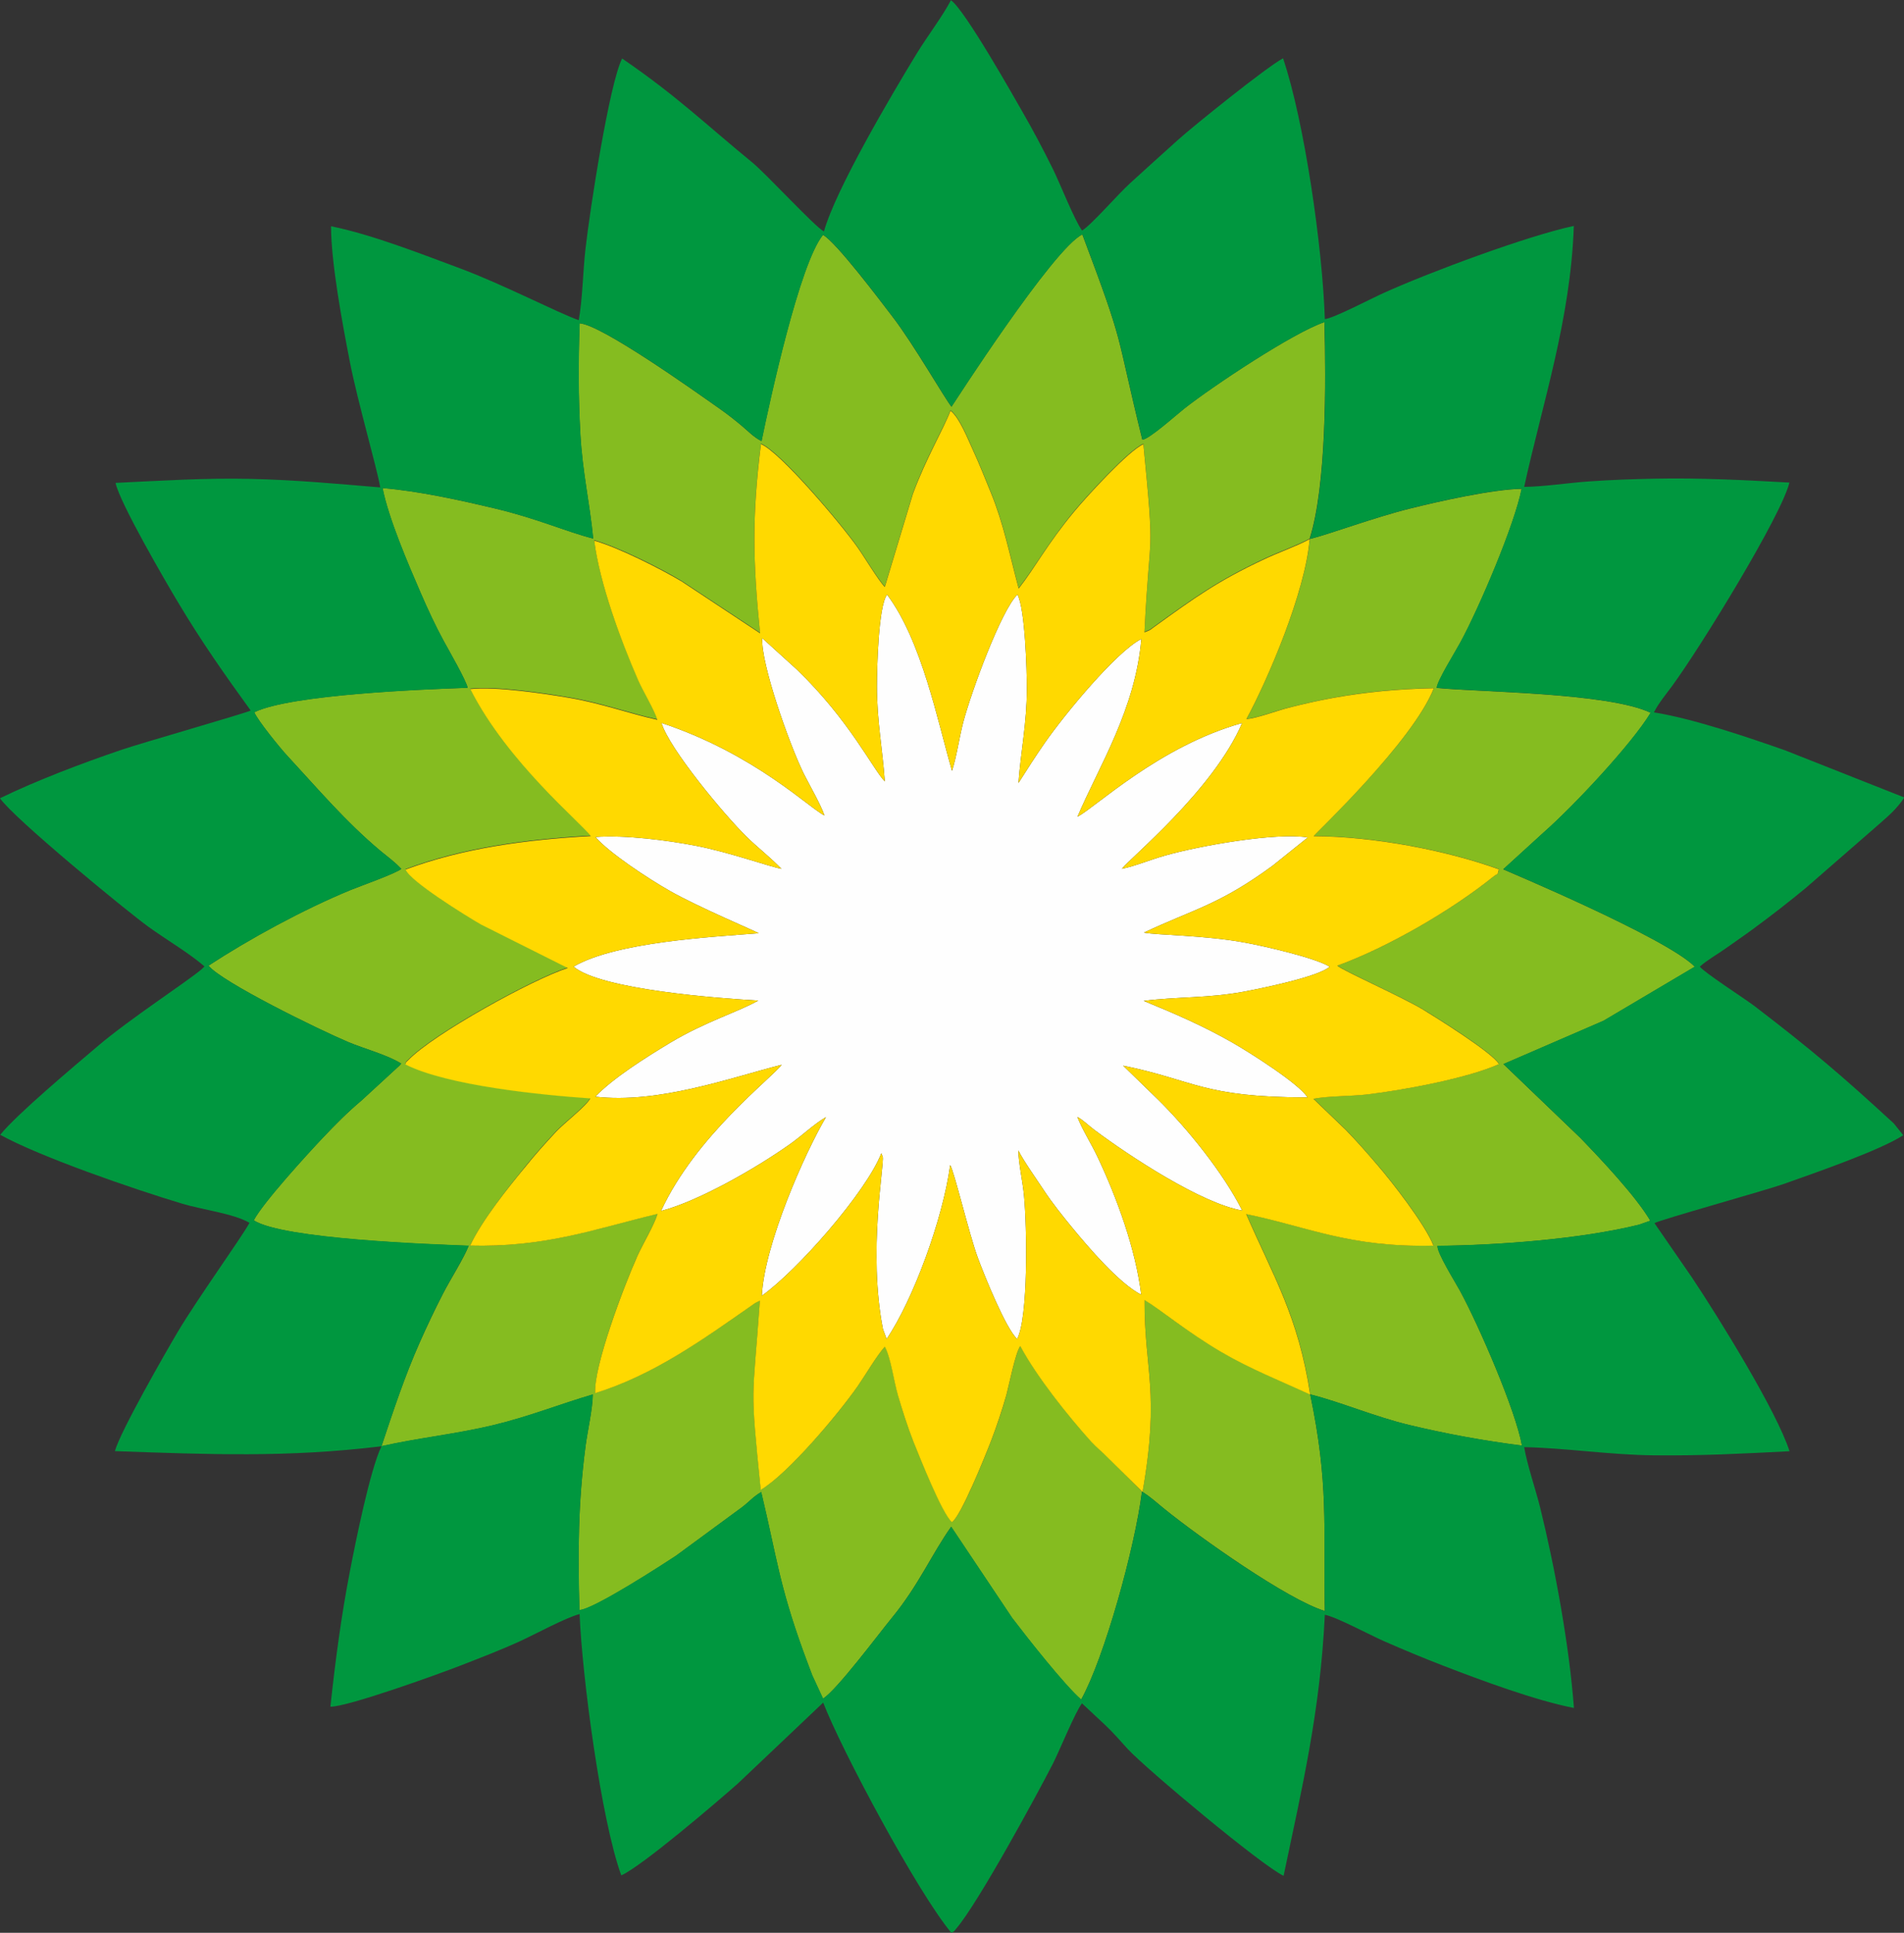 <svg enable-background="new 0 0 1768 1794" image-rendering="optimizeQuality" shape-rendering="geometricPrecision" text-rendering="geometricPrecision" viewBox="0 0 1768 1794" xmlns="http://www.w3.org/2000/svg"><rect x="0" y="0" width="1768" height="1794" fill="#333333" stroke="none"/><path d="m821.6 725.3c-2.1-30.3-7.3-55.7-7.3-88.2 0-17.6 1.4-74.7 9.4-85.2 32.3 43 46.9 117.4 60.3 163.6 4.3-13.1 6.7-30.8 10.4-45 7.6-28.8 35.6-104.8 50.4-118.6 7 13.2 8.7 69.2 8.7 87.4 0 31.9-5.7 58.6-7.8 87.5 7.9-12.4 16.5-25.9 24.7-37.6 18.1-26 66.2-84.4 89.4-96.1-5.5 65.5-39.5 118.4-59.3 165 16.9-8.8 75.8-65.4 152.9-87-26.8 62.6-105.3 126.3-111.6 135.3 12.7-2.6 26.2-8.4 40.1-12.3 32.3-9.2 103.5-21.7 132.5-16.8l-32.8 26.3c-49.9 36.5-72.6 40-119.4 62 12.3 2.5 56.2 2.3 94.3 9.4 18.4 3.4 65 14.1 78.2 22.3-10.3 9.1-60.9 19.6-79.5 23.1-34 6.3-60.7 4.5-93.2 8.6 29.1 11.9 55.1 23.2 81.5 38.2 17.9 10.2 63.4 39.2 70.6 51.4-97.6-.1-104.5-15.9-171.2-29.5l32.1 31.2c27.4 26.9 61 68.4 78.5 103.3-37.5-6.5-104.1-50-137.6-75.1-5.2-3.9-10.1-8.9-15.5-11.8 4.2 11.1 13 24.9 18.7 37 18.1 38.3 35.3 85.2 40.6 128-20.3-10.3-48.9-43.8-64.2-62.4-8.6-10.5-18.2-22.3-26.6-35.1-5.7-8.7-19-27.5-23.3-36.4.2 12 3.9 28.2 5.2 41.2 2.9 30.1 4.1 114.1-6.3 133.8-10.5-9.6-30.1-58.1-36.5-75.3-8-21.5-22.3-81.6-25.7-86.1-6.7 50-34.5 125.4-59 161.4l-3.4-9.1c-14.1-71.9 1.3-151.8-.2-159.9l-1.3-3.4c-14.1 36.1-77.9 108.8-111 132.3 2.3-47.4 39.8-132.4 59.6-165.8-11.3 6.5-21.3 16.5-34.2 25.6-30.4 21.5-83.8 52.3-119 61.5 32.3-70 103.4-123.8 112-135.7-48.1 12.2-114.5 36.4-173 29.6 16.3-17.1 46.5-36.2 69.8-50.2 32.7-19.6 63.8-28.8 81.5-39-35.4-2-146.1-10-171.5-31.5 39.5-23 128.5-27.5 171.9-31-2.7-1.8-55.6-24-82.2-39.1-20.8-11.8-56.8-35.6-69.4-50.2 27.3-2.1 67.4 3.1 93.6 8.2 31 6 68.2 19.4 79.1 21.3-11.3-11.6-21.6-19.2-32.7-30.1-20.6-20.3-71.3-81.1-78.7-105.3 87 28.8 137.8 79.6 151.4 85.9-3.8-10.7-13.3-27-19.1-38.5-13.2-26.5-40.2-102.8-38.7-126.1l32.1 29.1c49 47.2 70.8 92.8 81.7 103.9zm334.5-197.6c-.5.2-.9.5-1.4.7.5-.2.9-.4 1.4-.7zm-1.6.8c-.4.2-.8.4-1.3.7.5-.2.9-.5 1.3-.7zm-3 1.6c-1.8 1-3.7 1.9-5.5 2.9 1.8-1 3.6-1.9 5.5-2.9zm-7 3.8c-.4.2-.8.4-1.2.7.4-.3.8-.5 1.2-.7zm-8 4.4c-.4.2-.8.4-1.2.7.4-.2.8-.4 1.2-.7zm-1.4.9c-.4.2-.7.4-1.1.6.3-.2.7-.4 1.1-.6zm-7.6 4.5c-.3.2-.7.4-1 .6.3-.2.6-.4 1-.6zm-16 10.2c-.3.2-.7.4-1 .7.3-.3.6-.5 1-.7zm-11.1 7.5c-1.1.8-2.2 1.6-3.4 2.3 1.2-.7 2.3-1.5 3.4-2.3zm-37.3 19.9c.1-1 .1-2 .2-3-.1 1-.2 2-.2 3zm.6-12.4c.1-1 .1-2.1.2-3.1 0 1-.1 2-.2 3.1zm.3-4c.1-.9.1-1.8.2-2.7-.1.9-.2 1.8-.2 2.7zm.2-3.6c.1-1 .1-2 .2-2.9-.1 1-.1 1.9-.2 2.9zm.9-13c2.3-32.9 4-41.4 2.9-63.6 1 22.2-.6 30.7-2.9 63.6zm2.9-63.6c-.3-5.4-.7-11.5-1.3-19 .6 7.5 1 13.6 1.3 19zm106.2 148.5c.2-.4.4-.8.5-1.2-.1.4-.3.8-.5 1.2zm9.2-21c.6-1.5 1.3-3 1.9-4.6-.7 1.6-1.3 3.1-1.9 4.6zm2.1-5.1c.4-.9.7-1.8 1.1-2.6-.4.8-.8 1.7-1.1 2.6zm3.2-8c.4-1 .8-2.1 1.2-3.1-.4 1-.8 2-1.2 3.1zm1.4-3.6c.4-1 .7-1.9 1.1-2.9-.3 1-.7 1.9-1.1 2.9zm3.3-8.6c.4-1 .7-1.9 1.1-2.9-.4 1-.8 1.9-1.1 2.9zm107.6 196.6c-1.7-.3-3.4-.6-5.1-.8 1.7.2 3.4.5 5.1.8zm-22.4-3.3c-.5-.1-1.1-.1-1.6-.2.5 0 1 .1 1.6.2zm-4.4-.6c-.5-.1-1.1-.1-1.6-.2zm-54.3-3.7s.1-.1.1-.2c0 .1 0 .2-.1.2zm.2-.2c.1-.1.1-.2.2-.3-.1.1-.1.2-.2.3zm.3-.3c.1-.1.2-.2.3-.4-.1.1-.2.3-.3.4zm.4-.5c.1-.1.3-.3.4-.5-.1.2-.3.4-.4.5zm1.1-1.2c7.4-7.7 34.3-33.8 60-63.4-25.7 29.6-52.5 55.8-60 63.4zm96.5 161.3c-15.5-8.8-45.1-22.5-62.7-31.2 17.5 8.7 47.2 22.5 62.7 31.2zm-64.2-31.9c-.3-.2-.6-.3-.9-.5.3.1.6.3.9.5zm-1.1-.6c-.3-.2-.6-.3-.9-.5.3.2.6.4.9.5zm-7.6-4c-.1-.1-.3-.1-.4-.2.2 0 .3.1.4.2zm-1.3-.8c-.1-.1-.2-.1-.3-.2.1.1.2.2.3.2zm-.6-.3c-.1-.1-.2-.1-.3-.2.2.1.3.1.3.2zm-.4-.3c-.1-.1-.2-.1-.2-.2 0 .1.1.1.2.2zm-.5-.3c-.1-.1-.2-.1-.2-.2.1.1.1.1.2.2zm-.3-.3c-.1-.1-.1-.1-.2-.2 0 .1.1.2.2.2zm-.3-.2c-.1-.1-.2-.1-.2-.2 0 .1.1.1.2.2zm18.2 254.9c-16.1 30.9-35.1 59.6-56.7 85.7zm-58 81.5c-.1-.4-.3-.8-.4-1.3.2.5.3.9.4 1.3zm-5.4-15.6c-.2-.4-.3-.9-.5-1.3.2.5.4.9.5 1.3zm-1.5-4.2c-.3-.7-.6-1.4-.8-2.2.2.8.5 1.5.8 2.2zm-2-4.9c-.3-.7-.6-1.5-.9-2.2.4.7.7 1.5.9 2.2zm-4-9.8c-.2-.4-.4-.9-.6-1.3.3.4.4.8.6 1.3zm-2.8-6.8c-.4-.9-.8-1.9-1.2-2.8.3 1 .7 1.9 1.2 2.8zm-2.2-4.8c-.7-1.5-1.3-3-2-4.4.7 1.4 1.4 2.9 2 4.4zm-2.1-4.9c-.2-.5-.4-1-.7-1.5.2.5.4 1 .7 1.5zm-5.3-11.4c-3.4-7.4-6.9-15-10.5-22.8 3.6 7.8 7.1 15.3 10.5 22.8zm-11.7-25.5c-.3-.8-.7-1.5-1-2.3zm-1.3-2.8c-.3-.7-.6-1.3-.9-2 .3.6.6 1.3.9 2zm-2.3-5.1c-.3-.7-.6-1.4-.9-2.1.3.8.6 1.5.9 2.1zm-1.1-2.5c-.3-.8-.7-1.5-1-2.3.3.8.6 1.5 1 2.3zm-3.4-7.7c.8.2 1.6.3 2.4.5-.8-.2-1.6-.4-2.4-.5zm5.5 1.1c.7.2 1.4.3 2.2.5-.7-.2-1.5-.3-2.2-.5zm20.3 4.8c24.3 6.2 46.4 13 72.1 17.7-25.7-4.7-47.8-11.5-72.1-17.7zm-116.8 216.2c.3-2.8.6-5.6.9-8.3-.3 2.7-.6 5.5-.9 8.3zm1.4-14.6c.1-.7.1-1.5.2-2.2-.1.7-.2 1.4-.2 2.2zm.2-2.7c.2-3.3.4-6.6.6-9.7-.2 3.2-.4 6.4-.6 9.7zm.8-17.3c.1-3.8.1-7.5 0-11 .1 3.5.1 7.2 0 11zm0-13.5c-.4-18.8-2.4-34.4-3.9-52 1.5 17.5 3.5 33.2 3.9 52zm-3.9-52c-.1-.7-.1-1.5-.2-2.2 0 .7.1 1.5.2 2.2zm-.6-7.2c-.1-1.6-.2-3.2-.3-4.8 0 1.7.2 3.3.3 4.8zm-.4-5.2c0-.6-.1-1.2-.1-1.8 0 .5.1 1.2.1 1.8zm-.2-2.6c0-.6-.1-1.1-.1-1.7.1.6.1 1.1.1 1.7zm-.4-7.5c0-.8-.1-1.7-.1-2.5zm-.3-11.3c0-.6 0-1.2 0-1.7zm0-5.6c0-.9 0-1.9 0-2.8-.1 1-.1 1.9 0 2.8zm-166.7 184.3c.1-.3.3-.5.4-.8-.1.2-.3.5-.4.8zm.5-1.1c.4-.9.9-1.8 1.3-2.6-.4.9-.9 1.7-1.3 2.6zm1.3-2.7c.9-1.9 1.8-3.8 2.7-5.8-.9 2-1.8 4-2.7 5.8zm2.8-5.8c.4-1 .9-2 1.3-2.9-.4.9-.9 1.9-1.3 2.9zm1.4-3.1c3.1-6.7 6.1-13.8 8.8-20.3-2.7 6.5-5.8 13.5-8.8 20.3zm-171.6-17.6c2.6-2.5 5.3-5.1 8-7.9-2.7 2.8-5.4 5.4-8 7.9zm8-7.9c4.2-4.3 8.5-8.8 12.8-13.5-4.3 4.7-8.5 9.2-12.8 13.5zm12.8-13.5c2.7-2.9 5.4-5.9 8-8.9-2.6 3-5.3 5.9-8 8.9zm9.4-10.5c1.1-1.2 2.1-2.4 3.1-3.6-1 1.2-2 2.4-3.1 3.6zm3.4-3.9c.3-.4.7-.8 1-1.2-.3.4-.7.8-1 1.2zm7.7-9.1.8-1c-.2.3-.5.6-.8 1zm87.6 47.1c.4.9.8 1.8 1.2 2.8-.4-1-.8-1.9-1.2-2.8zm8.4 19.1c.4.9.8 1.7 1.2 2.5-.4-.8-.8-1.7-1.2-2.5zm1.3 2.8c.4.8.8 1.7 1.2 2.5-.4-.8-.8-1.6-1.2-2.5zm-271.9-112.3 3-1.5c-.9.5-1.9 1-3 1.5zm3.5-1.7c.5-.2.9-.5 1.4-.7-.5.2-.9.5-1.4.7zm1.8-.9c1.5-.8 3-1.5 4.5-2.3-1.5.8-3 1.5-4.5 2.3zm22.7-12.5c1.5-.9 2.9-1.7 4.4-2.6-1.5.9-3 1.8-4.4 2.6zm11.1-6.7c1.4-.9 2.9-1.8 4.3-2.7-1.5 1-2.9 1.9-4.3 2.7zm9.1-5.7c.5-.3.9-.6 1.4-.9-.5.3-.9.6-1.4.9zm6.3-4.1c.4-.3.9-.6 1.3-.9-.4.3-.8.6-1.3.9zm1.4-1c.9-.6 1.8-1.2 2.7-1.8-.9.7-1.8 1.2-2.7 1.8zm10.9-7.3c.7-.5 1.4-1 2.1-1.5-.7.6-1.4 1.1-2.1 1.5zm41.2-22.7c-.1 1-.1 2-.2 3zm-1.4 19.3c-.1 1.2-.2 2.3-.3 3.4zm-.3 3.5c-.1 1.1-.2 2.2-.3 3.3zm-.5 6.7c-1.2 15.5-2.2 26.6-2.8 36.1.6-9.5 1.6-20.6 2.8-36.1zm-2.9 38.1c0 .5-.1.9-.1 1.4.1-.5.1-1 .1-1.4zm-.1 1.7c0 .4 0 .9-.1 1.3.1-.4.1-.8.1-1.3zm-.1 1.7c0 .4 0 .9-.1 1.3.1-.4.1-.8.1-1.3zm0 1.6c-.1 2-.1 4-.2 5.9 0-2 .1-3.9.2-5.9zm-.3 7.8v1.2c0-.4 0-.8 0-1.2zm0 1.7v1.1c0-.3 0-.7 0-1.1zm0 1.7v1.2c0-.4 0-.8 0-1.2zm.1 6v1.3c0-.4 0-.8 0-1.3zm0 1.8v1.2c.1-.4 0-.8 0-1.2zm.2 3.6v1.2c0-.4 0-.8 0-1.2zm0 1.9c0 .4 0 .8.1 1.2 0-.4 0-.8-.1-1.2zm.1 1.8c0 .4 0 .9.1 1.3 0-.4-.1-.9-.1-1.3zm.1 1.6c.1 1.6.2 3.3.3 5-.1-1.8-.2-3.4-.3-5zm.4 5.7c0 .5.1.9.1 1.4-.1-.5-.1-1-.1-1.4zm.6 9c0 .5.1 1 .1 1.5 0-.4 0-.9-.1-1.5zm.2 2.1c.2 2 .3 4 .5 6.1-.2-2.1-.3-4.2-.5-6.1zm1.7 18.4.3 2.7c-.2-1-.3-1.9-.3-2.7zm-138.9-108.7c-22.4-26.7-42.1-56.2-58.6-87.9zm-53.6-88.8 4.8-.9c-1.6.3-3.2.6-4.8.9zm5-.9c1.6-.3 3.2-.6 4.8-.9-1.6.3-3.2.6-4.8.9zm4.8-.9c24.7-4.8 47.9-11.5 73.5-18.1-25.6 6.6-48.8 13.2-73.5 18.1zm73.9-18.2c1.6-.4 3.3-.8 5-1.3-1.7.4-3.3.9-5 1.3zm13.8-3.5c.8-.2 1.7-.4 2.5-.6-.8.2-1.6.4-2.5.6zm-34.1 83.5c-.2.7-.5 1.4-.7 2.1.2-.7.4-1.4.7-2.1zm-4.2 11.7c-.2.7-.5 1.4-.7 2.1.2-.6.5-1.3.7-2.1zm-108.7-212.7c1 .1 1.9.3 2.9.4-.9-.1-1.9-.2-2.9-.4zm9.6 1.4c.9.1 1.8.3 2.7.4-.9-.1-1.8-.2-2.7-.4zm9.5 1.3c.9.1 1.8.2 2.7.3-.9 0-1.8-.2-2.7-.3zm3 .4c2 .3 4 .5 5.9.7-1.9-.2-3.9-.4-5.9-.7zm6.2.8c.9.1 1.7.2 2.6.3-.9-.1-1.7-.2-2.6-.3zm14.4 1.6c.7.1 1.4.1 2.1.2-.7 0-1.4-.1-2.1-.2zm-25.3-95.2-1.2.6c.4-.2.8-.4 1.2-.6zm-11.1 5.9-1.1.6c.4-.2.8-.4 1.1-.6zm-15.4 8.5c-.6.3-1.1.6-1.7 1zm32.5-225.9c23.8 27.9 47.4 49.6 58.4 60.8-11-11.2-34.6-32.9-58.4-60.8zm59.4 61.9c.3.3.6.6.8.9-.2-.3-.5-.6-.8-.9zm2.6 2.7c.2.2.4.5.6.7-.2-.3-.4-.5-.6-.7zm1.2 1.4c.2.2.3.4.4.5-.1-.1-.2-.3-.4-.5zm.5.7c.1.2.3.3.4.5-.1-.2-.2-.4-.4-.5zm-11.1 1.2c-.8.1-1.7.1-2.5.2zm-35.6 3c-.5 0-.9.1-1.4.1.5 0 .9-.1 1.4-.1zm-5.3.6c-.5.1-1.1.1-1.6.2.5-.1 1-.2 1.6-.2zm-3 .3c-.5.1-.9.1-1.4.2.5-.1 1-.1 1.4-.2zm-2.4.3c-.6.1-1.2.1-1.8.2.6 0 1.2-.1 1.8-.2zm-10.7 1.4c-1.6.2-3.2.4-4.8.7 1.6-.3 3.2-.5 4.8-.7zm-6.2.8c-2.3.3-4.5.7-6.7 1 2.2-.3 4.4-.6 6.7-1zm227.8-318.6c-.1 1.9-.2 3.7-.3 5.5.1-1.8.2-3.6.3-5.5zm-.3 5.8c-.1 1.7-.2 3.4-.2 5.1 0-1.6.1-3.3.2-5.1zm-.3 5.6c0 .5 0 1.1-.1 1.6.1-.5.1-1 .1-1.6zm0 1.8c-.1 1.8-.1 3.5-.2 5.2 0-1.7.1-3.4.2-5.2zm-.4 11v1.6c0-.5 0-1.1 0-1.6zm0 1.9v3.2c0-1.1 0-2.1 0-3.2zm-.1 3.4v1.6c0-.5 0-1 0-1.6zm0 2.1v4.9c0-1.7 0-3.3 0-4.9zm0 7.2v3.1c0-1 0-2.1 0-3.1zm.1 3.5v1.5c0-.5 0-1 0-1.5zm.1 9.4c0 .9.1 1.9.1 2.8 0-.9 0-1.9-.1-2.8zm.4 11c0 .4 0 .9.1 1.3 0-.4-.1-.9-.1-1.3zm.1 2.4c0 .7.1 1.3.1 2 0-.6 0-1.3-.1-2zm.2 3.1c0 .4 0 .9.1 1.3-.1-.5-.1-.9-.1-1.3zm.1 2.3c0 .4 0 .8.1 1.2-.1-.4-.1-.8-.1-1.2zm.5 8.2.1 1.5c-.1-.5-.1-1-.1-1.5zm72.3-63.1-.9-1.1c.3.4.6.7.9 1.1zm-8-9.4c-.4-.4-.8-.9-1.1-1.3.4.4.8.8 1.1 1.3zm-3.5-4.1-.8-.9c.3.2.5.5.8.9zm-6-6.9c-.6-.6-1.1-1.3-1.7-1.9.6.6 1.1 1.3 1.7 1.9zm-7-7.8c-.5-.5-1-1.1-1.5-1.6.5.5 1 1.1 1.5 1.6zm-1.9-2.1c-.5-.5-1-1.1-1.5-1.6.5.5 1 1 1.5 1.6z" fill="#fefefe"/><g fill="#85bc20"><path d="m436.4 1156.4c11.1-23.7 35.6-54.2 51.1-73.4 9.3-11.6 19.3-22.7 28.8-32.9 7.4-7.9 28.4-24 31.8-31-44.6-3-133.2-11.8-171.8-31.6 2.2-4.6-.7-.3 2.8-3.9 23.1-24.1 115.9-75.2 148.1-85.5l-80.6-40.4c-14.1-7.9-66.1-40.2-70-51 53.1-19.8 111.2-27.7 171.9-31.1-7.8-11.3-77.3-68.2-111.8-136.4 22.9-2.7 69.2 4.2 92.4 8.2 30.2 5.2 54.5 14.4 81.3 20.3-3.5-10.6-13.2-26.1-18.1-37.3-16-36.5-35.5-89.4-40.5-129 22.9 6.5 62.3 26.5 81.1 37.8l72.9 48.2c-6.8-67.7-7.5-108.5.8-175.6 17.8 7.2 74.3 74 89.8 96 5.9 8.3 19.2 30.5 25.2 36.6l26.1-86.4c12.4-33.8 28.2-59.6 34.9-77.2 8.2 6.2 16.4 26.7 20.5 35.8 6.3 13.7 11.4 26.6 17 40.3 12 29.4 17.3 56.8 25.8 89 15.7-20 26.3-40.9 52.1-72.1 11.3-13.6 49.9-55.9 63.7-61.9 10.9 111.6 6 73.2 1 174.6 6.7-2.7 3.6-1.1 9.6-5.4 37.2-26.8 58.5-42.2 102.4-62.8 13.2-6.2 29.6-11.9 41.4-18.3 15.6-49.5 15.2-145 13.7-201-28.5 9.5-103.7 59.4-130.2 80.3-7.3 5.7-33 28.8-38.9 28.8-25.9-105.1-15-82.5-55.7-190.5-27.2 13-121.2 159.7-121.5 159.9-5.7-6.8-35.3-58.2-54.5-83.2-11.5-15-52.3-69.2-64.8-76.3-21.8 26.5-49.3 153.4-57.1 191.4-6.9-3.3-12.9-9.6-18.5-14.3-7.1-5.9-12.7-10.3-19.9-15.4-23.6-16.6-110.3-78.4-130.5-79.6-1.2 35.9-1.3 67.4.7 103.1 1.9 34.6 8.8 64.4 11.9 96.7-26-6.7-51.4-18.5-91.1-27.9-32.5-7.7-70.1-16.1-104.5-19 5.7 28.7 24 71.1 35.3 97.1 6.7 15.5 13.9 31 21.4 44.7 4.6 8.5 21.1 37 22.3 43.6-41.7 1.4-164.4 6.2-198.1 22.7 2.9 7.3 24 33.3 30.1 39.8 28.9 31.2 54.6 61.7 87.2 89 6.9 5.7 12.7 9.7 19.2 16.6-5 4.2-38.5 16.1-47.1 19.6-44 18.1-94 45.4-131.9 70.2 12.2 15.2 101.9 59.2 129.9 71 14 5.9 36.6 12 49 19.9-.3.5-.9.6-1 1.3l-35.8 32.9c-13.7 11.6-23.7 21.8-35.9 34.6-13.6 14.3-56 60.7-64.2 76.7 27 17.5 163.7 22.3 200.8 23.7z"/><path d="m1216.2 500.3c-3.9 48.7-38.9 130.5-58.7 167 9.2-.6 28.2-7.8 38.8-10.4 13.8-3.5 27.3-6.6 41.6-9.2 30.3-5.6 61.5-8.4 93.6-9-19.4 49.5-109.9 134.3-111.5 137.3 56.2.3 123.2 13.2 171.9 30.8-2.3 7.7 1.2 1.7-5.5 7.1-39 31.3-97.7 65.3-144.5 82.3 4.1 4.2 60.2 29 79.8 40.9 9 5.4 64.4 39.7 70.3 50.5-28.6 13-89.1 24.3-123 28.2-15.1 1.7-35.8 1.3-49.3 4l30.1 28.9c10 10.3 19.8 21.5 29.3 32.5 12.7 14.7 44.4 55.1 52.1 74.9-78.7 1.9-116.2-17.5-173.9-29.3 24.9 57.1 48.4 94.7 59.4 167.5 27.8 6.9 60 20.7 92 28.4 33.8 8.1 68.3 14.5 104.6 19.1-5.9-32.6-39.7-110.7-57.4-143.4-4.3-8-21.9-36.1-21-42 54.9-.5 132.1-6.1 187-19.6l10.6-3.7c-13.3-22.6-45.7-57-65.1-77l-71.3-68.4 92.9-40.2 84.8-50.2c-26.7-27.1-177.6-90.1-177.9-90.4l37.4-34.1c28-24.5 82.1-82.4 99.5-111.2-39.5-18.8-159.8-19.1-198.7-23.1.5-6.6 16.9-32.8 22-42.2 17.6-32.5 50.2-108.9 56.9-142.6-27.4.5-77.1 11.7-103.9 18.4-33.2 8.2-75.7 24.1-92.9 28.2zm-780.9 655.8c-4.9 12.4-16.6 30.4-24 44.7-7.6 14.8-14.6 29.6-21.4 44.8-14.2 31.9-24.7 63.7-35.7 96.8 34.1-7.7 69.5-11.3 104.1-19.6 33.9-8.2 61.6-19.5 92.1-28.4-.1 13.4-4.8 33.3-6.7 47.8-6.9 52.9-7.2 98.5-5.7 152.3 12.8-.4 77.7-42.4 89.8-50.5l61-44.8c7.1-5.4 10.6-10 18-14.2 14.6 61 16.7 86 39 147.6 2.9 8 5.5 14.7 8.4 22.5l10 21.6c12.7-7.8 51.5-59.8 64.2-75.3 24.5-29.8 37.2-59.6 54.8-84.2l56.6 84.6c14 18.4 48.4 62.2 64.1 75.8 21.5-38.6 50-141.1 56.5-193.2l-31.4-31.4c-5.2-5.3-10.8-9.5-15.7-15.1-21.6-24.1-50.5-59.9-65.8-88.7-4.6 6.5-10.4 36.1-12.8 45-4 14.7-9.1 29.3-14.3 42.9-5.3 13.8-28.2 70.9-36.4 75.5-9.3-8.2-29.8-59.9-35.8-74.9-5.4-13.4-10.4-29.1-14.3-42.8-4-13.7-6.6-34.9-12.2-45.1-7.5 8.3-18.2 26.6-25 36.4-19 27.3-65.3 81.8-90.2 96.5-10.2-101.5-7.6-78.3-.8-175.6-5.2 2.5-4.3 2.2-9.1 5.5-44 30.6-89.2 63.3-143.8 80.3-1.6-24.7 26.6-99.6 39.3-127.6 5.2-11.5 15.3-28.1 18.6-38.8-60.3 14.6-104.2 31.4-175.4 29.6z"/><path d="m1060.9 1384.7c8.4 5.5 11.6 8.8 20 15.6 32.9 26.6 115.2 84.8 149.3 95-1.4-79.9 3.8-117.6-13.6-201.1-28.8-13.1-55.8-23.9-82.6-39.5-32.1-18.7-55.6-38.8-71.2-48.2-.3 65.1 14.5 84.9-1.9 178.2z"/></g><path d="m1216.2 500.3c17.2-4.1 59.7-20 92.8-28.3 26.8-6.7 76.5-17.9 103.9-18.4-6.6 33.6-39.3 110.1-56.9 142.6-5.1 9.4-21.5 35.6-22 42.2 38.9 4 159.1 4.3 198.7 23.1-17.4 28.8-71.5 86.6-99.5 111.2l-37.4 34.1c.2.3 151.1 63.3 177.9 90.4l-84.8 50.2-92.9 40.2 71.3 68.4c19.4 20 51.8 54.5 65.1 77l-10.6 3.7c-55 13.6-132.1 19.1-187 19.6-1 5.9 16.6 33.9 21 42 17.7 32.7 51.6 110.8 57.4 143.4-36.3-4.6-70.8-11-104.6-19.1-32-7.6-64.2-21.5-92-28.4 17.4 83.5 12.2 121.2 13.6 201.1-34.1-10.2-116.5-68.3-149.3-95-8.4-6.8-11.5-10-20-15.6l-.4-.5c-6.6 52-35.1 154.6-56.5 193.2-15.6-13.6-50.1-57.4-64.1-75.8l-56.6-84.6c-17.5 24.6-30.3 54.4-54.8 84.2-12.8 15.6-51.5 67.5-64.2 75.3l-10-21.6c-2.9-7.7-5.5-14.4-8.4-22.5-22.3-61.6-24.5-86.6-39-147.6-7.4 4.2-10.8 8.8-18 14.2l-61 44.8c-12.2 8-77.1 50.1-89.8 50.5-1.5-53.8-1.3-99.3 5.7-152.3 1.9-14.4 6.6-34.4 6.7-47.8-30.5 8.9-58.2 20.2-92.1 28.4-34.6 8.4-69.9 11.9-104.1 19.6 11.1-33.1 21.5-64.8 35.7-96.8 6.7-15.1 13.7-30 21.4-44.8 7.3-14.3 19-32.3 24-44.7l1.1.3c-37-1.4-173.8-6.2-200.8-23.5 8.2-16 50.6-62.4 64.2-76.7 12.2-12.9 22.2-23 35.9-34.6l35.8-32.9c.2-.7.7-.8 1-1.3-12.4-7.9-35-14-49-19.9-28-11.8-117.8-55.8-129.9-71 37.8-24.8 87.9-52 131.9-70.2 8.6-3.5 42.1-15.4 47.1-19.6-6.6-7-12.4-10.9-19.2-16.6-32.6-27.3-58.4-57.8-87.2-89-6.1-6.6-27.2-32.5-30.1-39.8 33.7-16.4 156.4-21.2 198.1-22.7-1.2-6.5-17.7-35.1-22.3-43.6-7.4-13.7-14.7-29.2-21.4-44.7-11.2-26-29.6-68.4-35.3-97.1 34.3 2.9 72 11.2 104.5 19 39.7 9.5 65.1 21.3 91.1 27.9-3.1-32.2-10-62-11.9-96.7-2-35.6-1.9-67.2-.7-103.1 20.3 1.2 107 63 130.5 79.6 7.2 5.1 12.8 9.5 19.9 15.4 5.6 4.7 11.7 11 18.5 14.3 7.9-37.9 35.3-164.9 57.1-191.4 12.6 7.1 53.3 61.3 64.8 76.3 19.2 24.9 48.7 76.3 54.5 83.2.3-.2 94.3-146.8 121.5-159.9 40.7 108 29.8 85.5 55.7 190.5 5.9 0 31.6-23 38.9-28.8 26.5-20.9 101.7-70.9 130.2-80.3 1.5 56.4 1.9 151.9-13.7 201.3zm-862 842.1c-10.6 22.2-23.8 87.6-29.3 116.1-8 41.3-13.5 82.8-18.1 125.6 15.6.4 101.1-30.5 119.6-37.7 19.6-7.6 38.6-14.9 56.3-23 15.5-7.1 41-21.2 55.5-25.3 2.3 57.4 19.9 191 38.7 242.6 19.1-8.5 88.4-67.7 108.3-85.3l79.2-75.1c16.6 43.4 87.8 176.5 119 213.7 3.9-2.3 1 .2 4.7-4.1 20.5-24 75.3-125 89.6-152.9 6.3-12.4 20.6-47.7 27-56l21.3 19.9c8.4 7.9 12.8 13.4 21.4 22.7 17.3 18.6 124.1 107.9 144.5 117.5 17.3-82.4 34-152.5 38.3-242.3 10.5 1.9 42.2 18.9 54.5 24.3 18.5 8.1 36.8 15.8 56.1 23.2 33.7 13 85 32.1 120.7 39-4.2-57.1-17.5-129.9-31.3-185.8-4.5-18-12.1-39.7-14.9-56.3 38.7.8 79.4 7.2 120.5 7.6 43.1.5 83.3-1.6 125.9-3.8-11.8-37-66-124.4-90.5-161.1l-34.9-50.6c4.3-2.9 103.2-30.4 119.8-36.3 27.9-9.9 89.4-31.1 111.2-45.3l-8.8-11c-48.2-44.3-75.5-67.7-129.2-108.8-8.9-6.8-47-31.3-50.9-36.7 6.6-6 16.2-11.3 24.3-17.1 9.2-6.6 17.2-11.9 25.8-18.3 17.9-13.2 32.4-24.5 48.3-37.6l69.5-60.5c7.6-6.7 15.5-13.5 22-23.5l-110.8-43.8c-34-11.9-84.9-29.3-121.7-35.2 4.3-8.6 11.4-17 17.1-24.8 26.6-36.3 101.4-158.1 108.7-188.5-42-2.3-83.3-4.5-125.7-3.6-19.8.4-40.1 1.1-59.8 2.5-19.7 1.3-41.8 4.9-60.8 5.1 16.8-76.9 43.2-155.5 46.1-242.2-42.8 9.1-133.3 42.7-176.3 62.1-11.6 5.2-46.5 23.5-54.9 24.4-2.1-66.5-19-183.6-38.8-242.1-15.5 8.3-82.3 62.1-97.2 75.4-16.1 14.4-29.9 27-45.1 40.8-10.9 9.9-35.8 38.6-44.3 43.7-7.1-9.6-20.5-43.8-26.9-56.7-9.5-19.2-18.7-36.6-29.1-54.6-6.7-11.6-53.1-94-65.8-102.5-7.8 15-21.9 33.4-31.7 49.4-23.7 38.8-75.5 126.6-86.2 165.2-7.9-3.7-53.6-53.5-66.9-64.3-42.8-35-69.1-61-120.5-96.2-11.8 23.1-30 140.4-34.1 177.3-2.3 20.3-2.7 46.6-6.2 65.6-20.6-7.4-70.7-33.4-109.9-48-36.7-13.6-82-31.5-120.1-39.2 0 34.4 10.9 92.2 17.5 126 7.1 36.5 25.2 98.6 28.2 116.4-40.9-3.4-77.9-6.9-119.8-7.9-42.9-1-83.6 1.7-126 3.7 3.8 18.4 47 92.5 57.5 110 22.2 37.3 44.6 69 68 101.3-2.5 1.8-105 31.2-119.5 36.3-37.2 12.6-79.3 28.6-113.3 45.1 12.3 18.2 117.3 104.5 137.8 119.3 16.2 11.7 38.1 24.6 52.1 36.8l-2.4 2.4c-13.8 11.8-66.5 45.9-96.5 71.4-22.1 18.8-75.2 63.2-90.8 82.5 37.2 20.5 123.2 50.2 169.2 64 18.3 5.5 47.6 9.1 62.3 17.7-7.8 14.2-48.4 70.5-66.8 101.5-11.2 18.9-53.4 92.5-58.2 110.4 87.4 3.1 160.5 6.1 247.5-4.5z" fill="#00973f"/><path d="m821.6 725.3c-2.1-30.3-7.3-55.7-7.3-88.2 0-17.6 1.4-74.7 9.4-85.2 32.3 43 46.9 117.4 60.3 163.6 4.3-13.1 6.7-30.8 10.4-45 7.6-28.8 35.6-104.8 50.4-118.6 7 13.2 8.7 69.2 8.7 87.4 0 31.9-5.7 58.6-7.8 87.5 7.9-12.4 16.5-25.9 24.7-37.6 18.1-26 66.2-84.4 89.4-96.1-5.5 65.5-39.5 118.4-59.3 165 16.9-8.8 75.8-65.4 152.9-87-26.8 62.6-105.3 126.3-111.6 135.3 12.7-2.6 26.2-8.4 40.1-12.3 32.3-9.2 103.5-21.7 132.5-16.8l-32.8 26.3c-49.9 36.5-72.6 40-119.4 62 12.3 2.5 56.2 2.3 94.3 9.4 18.4 3.4 65 14.1 78.2 22.3-10.3 9.1-60.9 19.6-79.5 23.1-34 6.3-60.7 4.5-93.2 8.6 29.1 11.9 55.1 23.2 81.5 38.2 17.9 10.2 63.4 39.2 70.6 51.4-97.6-.1-104.5-15.9-171.2-29.5l32.1 31.2c27.4 26.9 61 68.4 78.5 103.3-37.5-6.5-104.1-50-137.6-75.1-5.2-3.9-10.1-8.9-15.5-11.8 4.2 11.1 13 24.9 18.7 37 18.1 38.3 35.3 85.2 40.6 128-20.3-10.3-48.9-43.8-64.2-62.4-8.6-10.5-18.2-22.3-26.6-35.1-5.7-8.7-19-27.5-23.3-36.4.2 12 3.9 28.2 5.2 41.2 2.9 30.1 4.1 114.1-6.3 133.8-10.5-9.6-30.1-58.1-36.5-75.3-8-21.5-22.3-81.6-25.7-86.1-6.7 50-34.5 125.4-59 161.4l-3.4-9.1c-14.1-71.9 1.3-151.8-.2-159.9l-1.3-3.4c-14.1 36.1-77.9 108.8-111 132.3 2.3-47.4 39.8-132.4 59.6-165.8-11.3 6.5-21.3 16.5-34.2 25.6-30.4 21.5-83.8 52.3-119 61.5 32.3-70 103.4-123.8 112-135.7-48.1 12.2-114.5 36.4-173 29.6 16.3-17.1 46.5-36.2 69.8-50.2 32.7-19.6 63.8-28.8 81.5-39-35.4-2-146.1-10-171.5-31.5 39.5-23 128.5-27.5 171.9-31-2.7-1.8-55.6-24-82.2-39.1-20.8-11.8-56.8-35.6-69.4-50.2 27.3-2.1 67.4 3.1 93.6 8.2 31 6 68.2 19.4 79.1 21.3-11.3-11.6-21.6-19.2-32.7-30.1-20.6-20.3-71.3-81.1-78.7-105.3 87 28.8 137.8 79.6 151.4 85.9-3.8-10.7-13.3-27-19.1-38.5-13.2-26.5-40.2-102.8-38.7-126.1l32.1 29.1c49 47.2 70.8 92.8 81.7 103.9zm-385.2 431.1-1.1-.3c71.2 1.9 115.1-14.9 175.3-29.4-3.3 10.7-13.4 27.4-18.6 38.8-12.6 28-40.9 102.9-39.3 127.6 54.6-17 99.8-49.7 143.8-80.3 4.8-3.4 3.9-3 9.1-5.5-6.8 97.3-9.4 74.1.8 175.6 24.9-14.7 71.2-69.3 90.2-96.5 6.8-9.8 17.5-28.1 25-36.4 5.6 10.2 8.2 31.4 12.2 45.1s9 29.4 14.3 42.8c6.1 15.1 26.5 66.8 35.8 74.9 8.1-4.6 31.1-61.8 36.4-75.5 5.2-13.6 10.2-28.3 14.3-42.9 2.4-8.9 8.2-38.5 12.8-45 15.4 28.8 44.2 64.6 65.8 88.7 5 5.5 10.6 9.8 15.7 15.1l31.6 31.2.4.5c16.4-93.3 1.6-113.1 1.9-178.2 15.5 9.3 39.1 29.4 71.2 48.2 26.9 15.7 53.9 26.4 82.6 39.5-11-72.8-34.6-110.4-59.4-167.5 57.7 11.8 95.2 31.1 173.9 29.3-7.7-19.8-39.4-60.2-52.1-74.9-9.4-11-19.3-22.2-29.3-32.5l-30.1-28.9c13.5-2.7 34.2-2.3 49.3-4 33.9-3.9 94.3-15.2 123-28.2-6-10.8-61.3-45-70.3-50.5-19.7-11.9-75.7-36.7-79.8-40.9 46.8-17 105.5-51 144.5-82.3 6.7-5.4 3.1.6 5.5-7.1-48.6-17.6-115.7-30.5-171.9-30.8 1.7-2.9 92.1-87.8 111.5-137.3-32.1.6-63.3 3.5-93.6 9-14.3 2.6-27.8 5.7-41.6 9.2-10.5 2.7-29.6 9.9-38.8 10.4 19.8-36.4 54.8-118.2 58.7-167-11.8 6.4-28.2 12.1-41.4 18.3-43.9 20.5-65.2 36-102.4 62.8-6 4.3-2.9 2.7-9.6 5.4 4.9-101.4 9.9-63.1-1-174.6-13.8 6-52.4 48.3-63.7 61.9-25.9 31.1-36.4 52.1-52.1 72.1-8.6-32.2-13.8-59.6-25.8-89-5.6-13.7-10.7-26.6-17-40.3-4.2-9.1-12.3-29.6-20.5-35.8-6.7 17.6-22.4 43.4-34.9 77.2l-26.1 86.4c-6-6.1-19.3-28.3-25.2-36.6-15.5-22-72.1-88.8-89.8-96-8.3 67.1-7.6 107.9-.8 175.6l-72.9-48.2c-18.8-11.2-58.2-31.3-81.1-37.8 5 39.5 24.5 92.4 40.5 129 4.9 11.2 14.6 26.7 18.1 37.3-26.8-5.9-51.2-15.1-81.3-20.3-23.2-4-69.5-10.9-92.4-8.2 34.5 68.2 104 125.1 111.8 136.4-60.7 3.4-118.8 11.3-171.9 31.1 3.9 10.7 56 43 70 51l80.6 40.4c-32.2 10.2-125.1 61.4-148.1 85.5-3.5 3.6-.6-.7-2.8 3.9 38.6 19.8 127.2 28.6 171.8 31.6-3.5 7-24.5 23.1-31.8 31-9.5 10.2-19.5 21.3-28.8 32.9-15.5 18.8-40.1 49.3-51.1 73z" fill="#ffd900"/></svg>